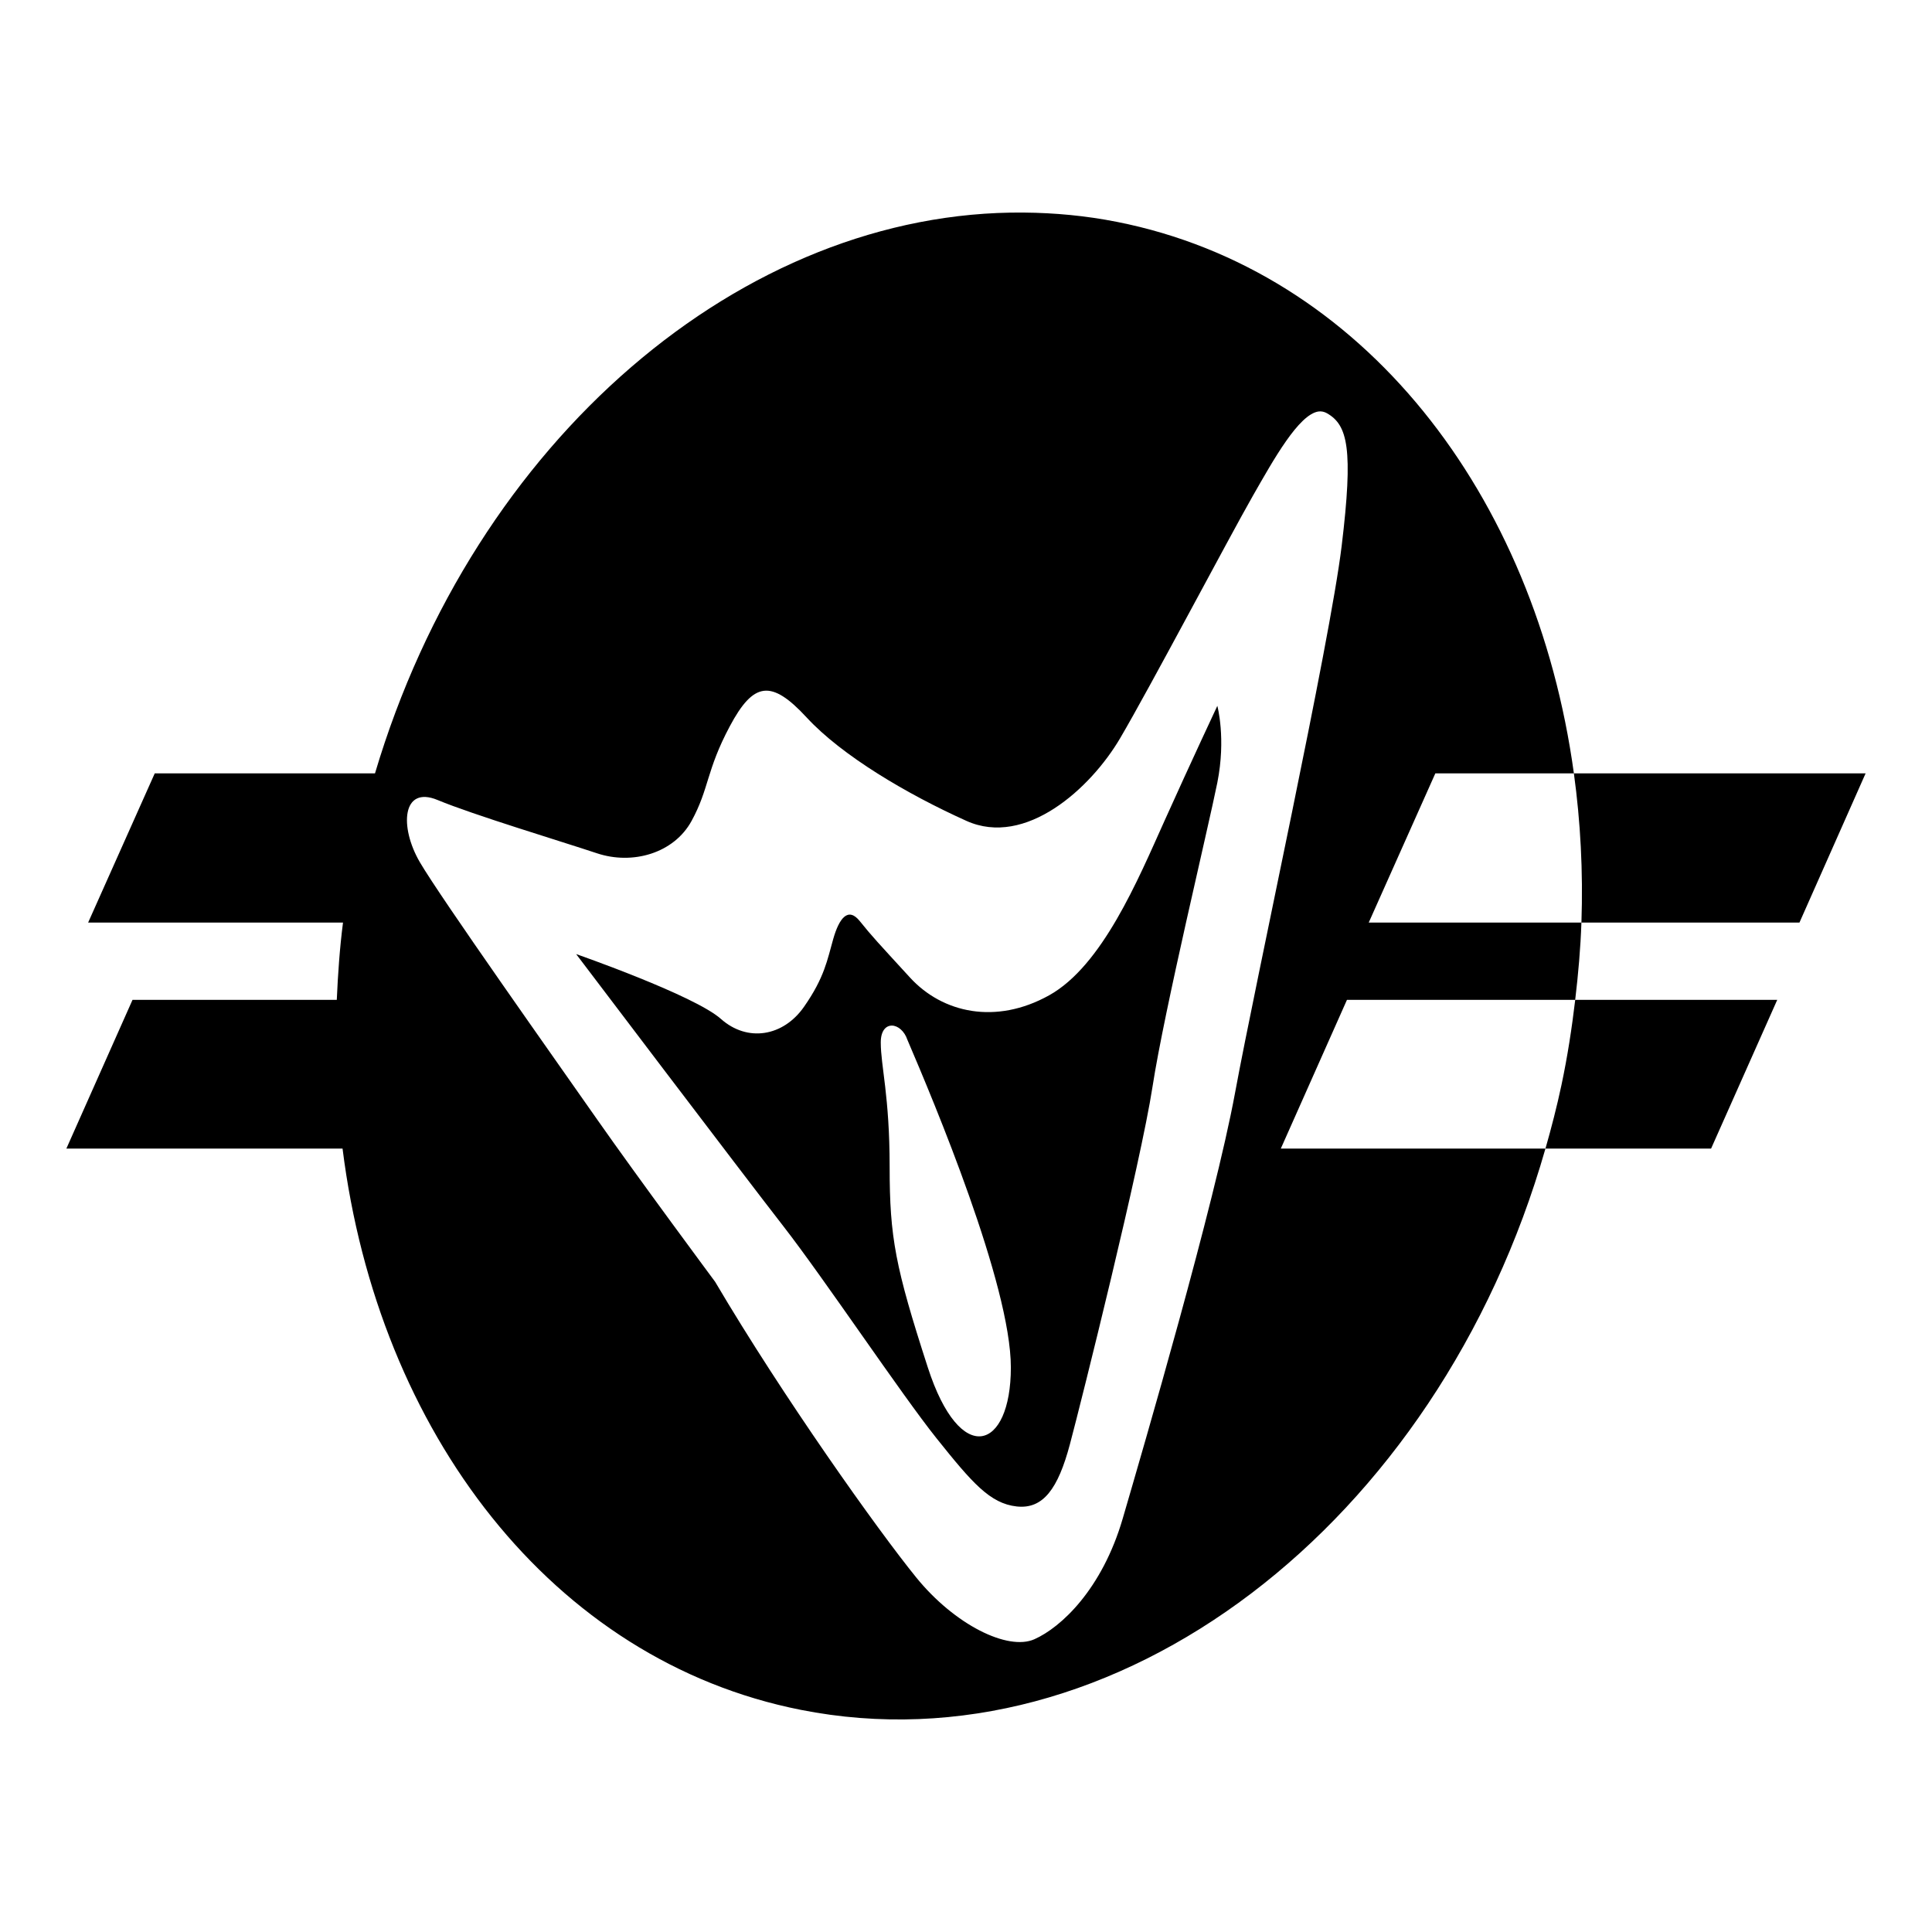 <?xml version="1.0" encoding="UTF-8" standalone="no"?>
<!-- Скачано с сайта svg4.ru / Downloaded from svg4.ru -->
<svg xmlns:dc="http://purl.org/dc/elements/1.1/"
     xmlns:cc="http://creativecommons.org/ns#"
     xmlns:rdf="http://www.w3.org/1999/02/22-rdf-syntax-ns#"
     xmlns:svg="http://www.w3.org/2000/svg"
     xmlns="http://www.w3.org/2000/svg"
     xmlns:xlink="http://www.w3.org/1999/xlink"
     width="128" height="128" version="1.1">
    <title>Skrooge Icon</title>
    <desc>This is shape (source) for Clarity vector icon theme for gtk</desc>
    <path d="M 67.824,14.083 C 49.227,13.915 31.408,29.16 24.844,51.238 l -14.592,0 -4.413,9.885 16.886,0 c -0.221,1.713 -0.337,3.433 -0.412,5.119 l -13.533,0 -4.383,9.855 18.298,0 c 2.356,18.793 13.884,33.923 30.36,37.185 20.891,4.137 42.226,-12.296 49.335,-37.185 l -17.533,0 4.383,-9.855 15.121,0 c 0.205,-1.724 0.354,-3.425 0.412,-5.119 l -14.091,0 4.413,-9.885 9.179,0 C 101.734,32.746 90.289,17.925 74.002,14.7 71.935,14.291 69.886,14.101 67.824,14.083 z m 36.45,37.156 c 0.439,3.199 0.615,6.507 0.5,9.885 l 14.444,0 4.383,-9.885 -19.328,0 z m 0.088,15.003 c -0.222,1.869 -0.51,3.757 -0.912,5.648 -0.304,1.429 -0.665,2.828 -1.059,4.207 l 10.973,0 4.383,-9.855 -13.385,0 z M 87.358,27.262 c 0.188,-0.027 0.388,0.02 0.559,0.118 1.37,0.783 1.754,2.336 0.971,8.796 -0.783,6.46 -5.69,28.775 -7.06,36.214 -1.37,7.439 -6.073,23.514 -7.443,28.212 -1.37,4.698 -4.092,7.219 -5.854,8.002 -1.762,0.783 -5.28,-0.957 -7.825,-4.089 -2.545,-3.132 -8.824,-11.958 -13.327,-19.593 0,0 -5.085,-6.852 -7.825,-10.767 -2.741,-3.915 -10.368,-14.684 -11.738,-17.033 -1.37,-2.349 -1.172,-5.097 1.177,-4.119 2.349,0.979 8.212,2.747 10.561,3.53 2.349,0.783 5.092,0.006 6.266,-2.148 1.175,-2.153 0.964,-3.33 2.53,-6.266 1.566,-2.937 2.74,-3.133 5.089,-0.588 2.349,2.545 6.675,5.093 10.591,6.855 3.915,1.762 8.221,-2.144 10.179,-5.472 1.958,-3.328 7.23,-13.322 8.796,-16.063 1.37,-2.398 3.04,-5.402 4.354,-5.59 z m -6.707,19.504 c 0,0 -1.739,3.704 -3.501,7.619 -1.762,3.915 -4.125,9.604 -7.649,11.561 -3.524,1.958 -7.055,1.172 -9.208,-1.177 -2.153,-2.349 -2.541,-2.757 -3.324,-3.736 -0.783,-0.979 -1.374,-0.194 -1.765,1.177 -0.392,1.37 -0.571,2.543 -1.942,4.501 -1.37,1.958 -3.739,2.36 -5.501,0.794 -1.762,-1.566 -9.59,-4.295 -9.59,-4.295 0,0 10.968,14.48 13.709,18.004 2.741,3.524 7.83,11.155 10.179,14.091 2.349,2.937 3.533,4.305 5.295,4.501 1.762,0.196 2.747,-1.182 3.53,-4.119 0.783,-2.937 4.689,-18.592 5.472,-23.682 0.783,-5.09 3.708,-17.215 4.295,-20.152 0.587,-2.937 0,-5.089 0,-5.089 z M 59.087,67.948 c 0.392,0 0.834,0.354 1.03,0.941 1.762,4.111 6.855,16.229 6.855,21.711 0,5.482 -3.348,6.656 -5.501,0 -2.153,-6.656 -2.53,-8.599 -2.53,-13.297 0,-4.698 -0.588,-6.671 -0.588,-8.237 0,-0.783 0.344,-1.118 0.735,-1.118 z"/>
</svg>